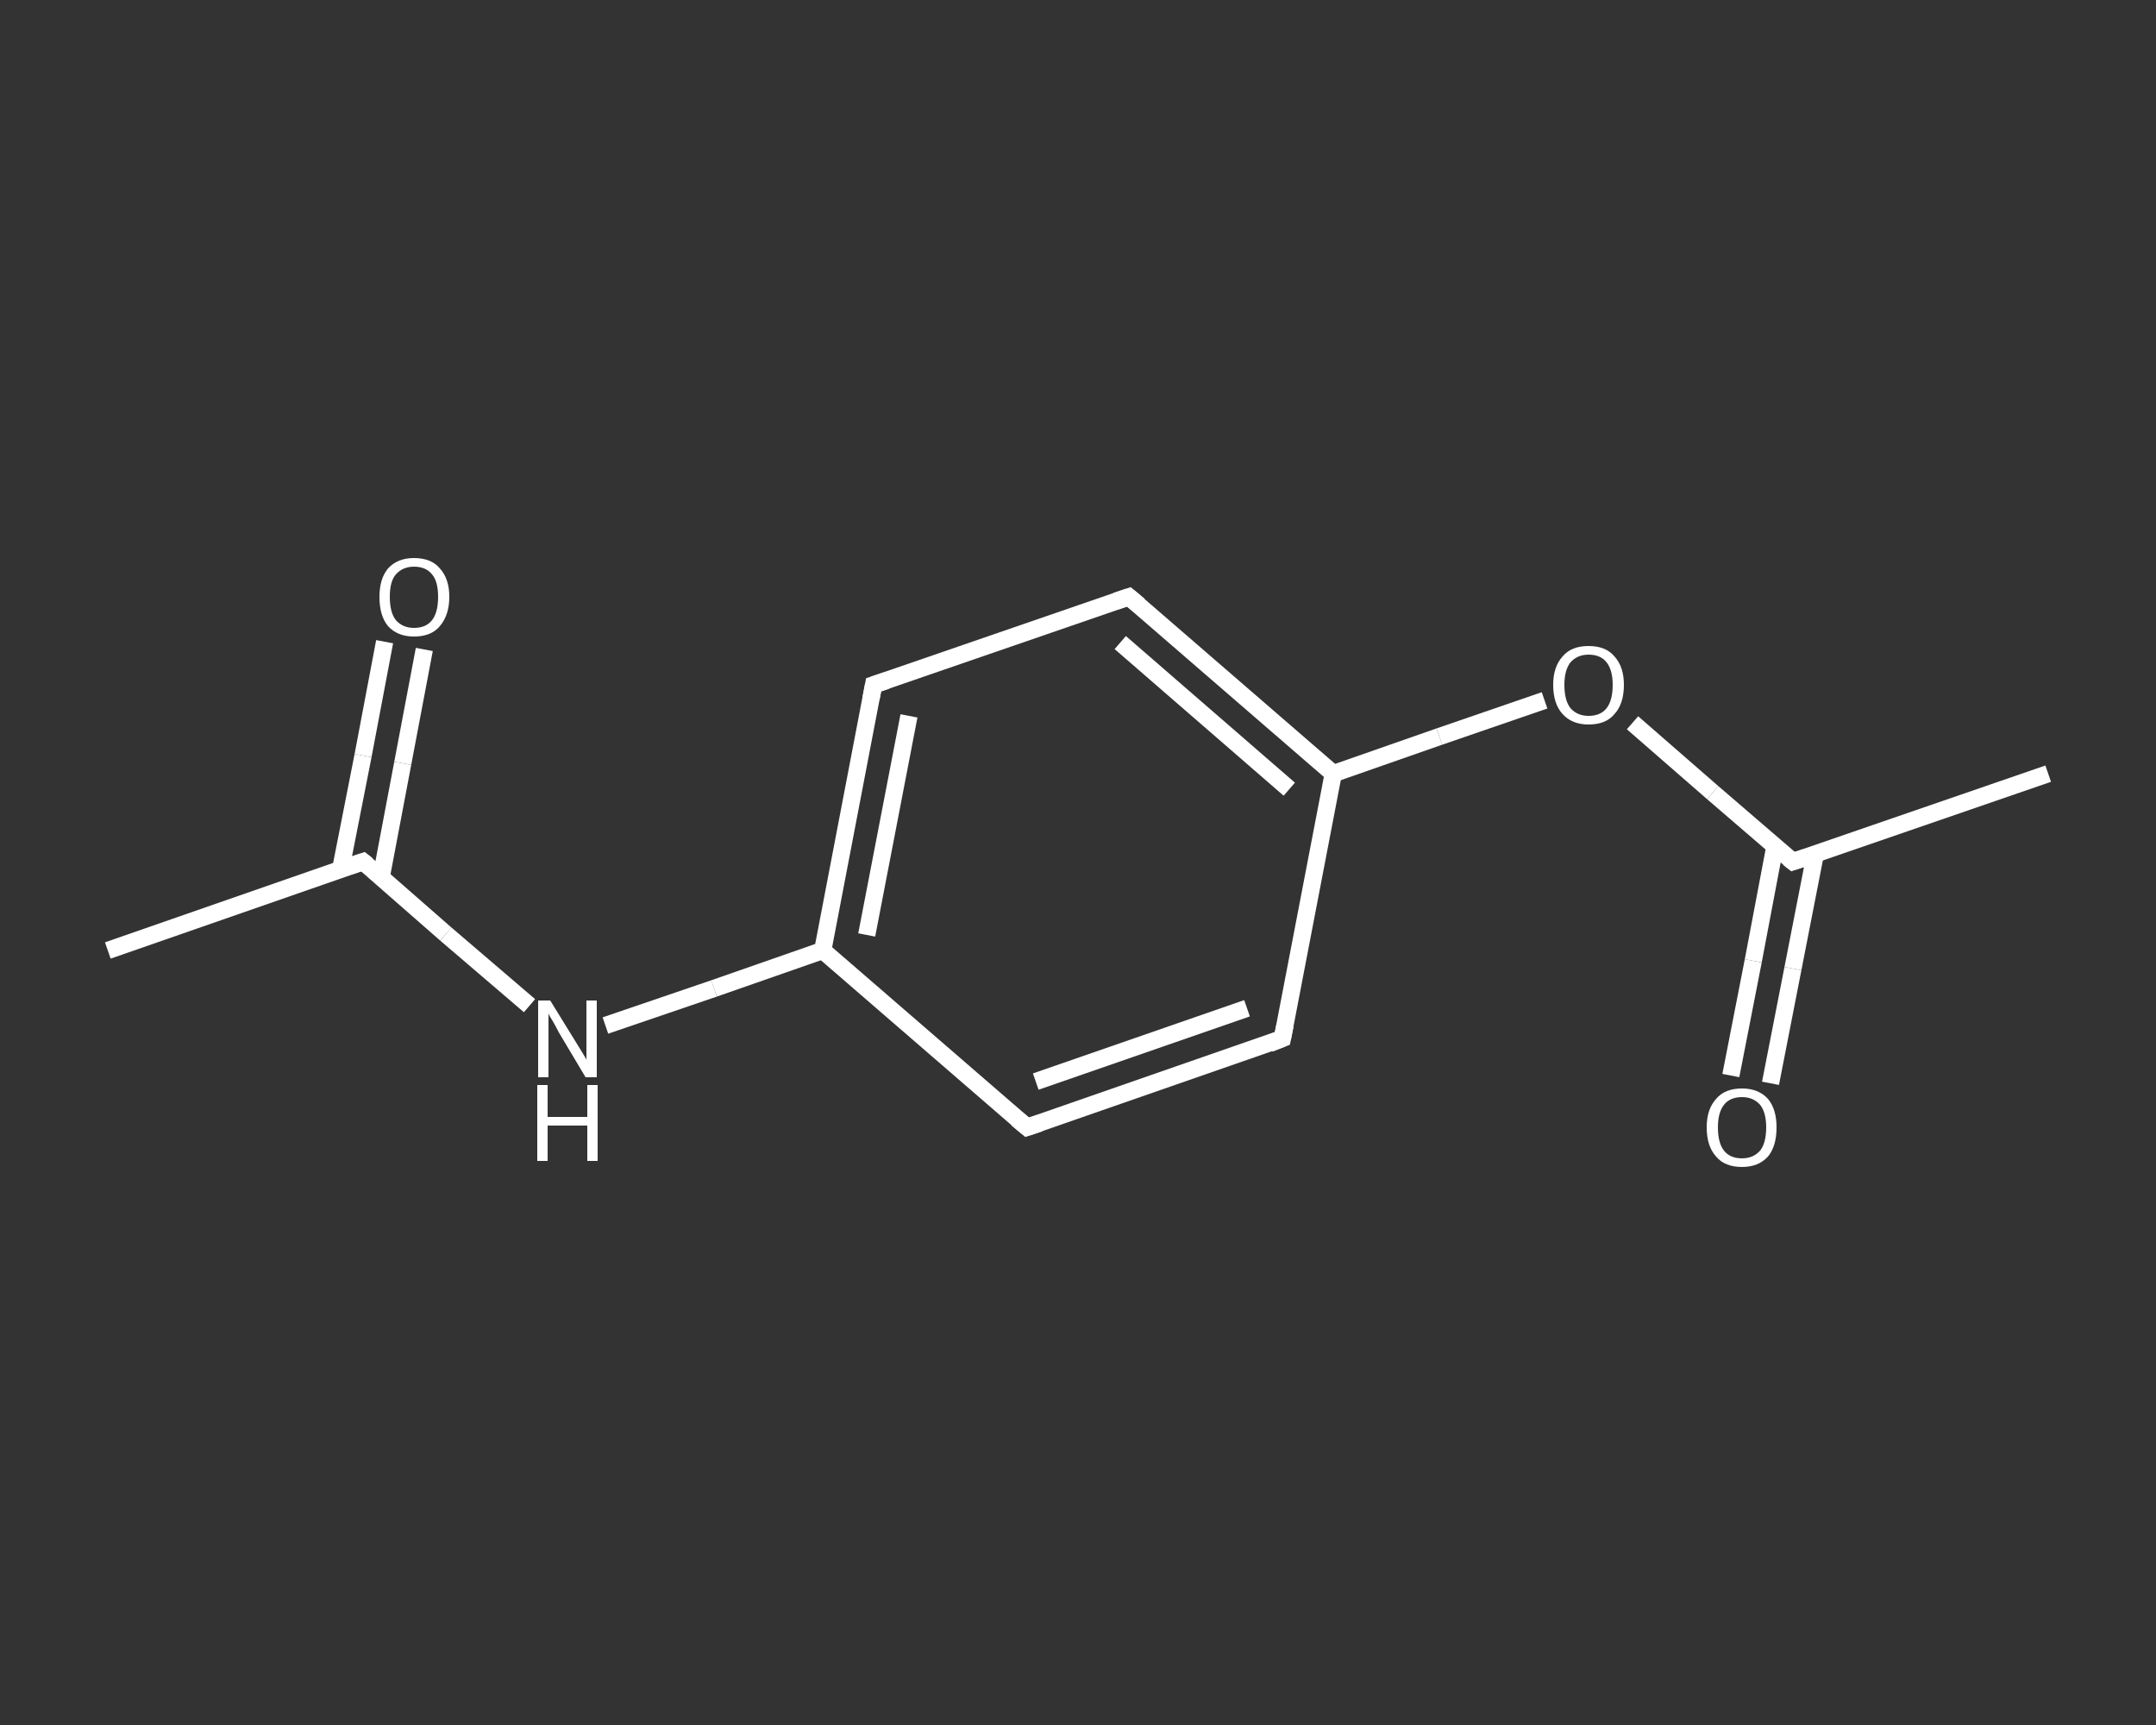 <?xml version='1.0' encoding='iso-8859-1'?>
<svg version='1.1' baseProfile='full'
              xmlns='http://www.w3.org/2000/svg'
                      xmlns:rdkit='http://www.rdkit.org/xml'
                      xmlns:xlink='http://www.w3.org/1999/xlink'
                  xml:space='preserve'
width='250px' height='200px' viewBox='0 0 250 200'>
<rect x="0" y="0" width="250" height="200" fill="#333333" stroke="none"/>
<!-- END OF HEADER -->
<rect style='opacity:1.0;fill:transparent;stroke:none' width='250.0' height='200.0' x='0.0' y='0.0'> </rect>
<path class='bond-0 atom-0 atom-1' d='M 12.5,110.2 L 42.1,99.9' style='fill:none;fill-rule:evenodd;stroke:#FFFFFF;stroke-width:2.0px;stroke-linecap:butt;stroke-linejoin:miter;stroke-opacity:1' />
<path class='bond-1 atom-1 atom-2' d='M 44.2,101.7 L 46.7,88.5' style='fill:none;fill-rule:evenodd;stroke:#FFFFFF;stroke-width:2.0px;stroke-linecap:butt;stroke-linejoin:miter;stroke-opacity:1' />
<path class='bond-1 atom-1 atom-2' d='M 46.7,88.5 L 49.2,75.3' style='fill:none;fill-rule:evenodd;stroke:#FFFFFF;stroke-width:2.0px;stroke-linecap:butt;stroke-linejoin:miter;stroke-opacity:1' />
<path class='bond-1 atom-1 atom-2' d='M 39.5,100.8 L 42.1,87.6' style='fill:none;fill-rule:evenodd;stroke:#FFFFFF;stroke-width:2.0px;stroke-linecap:butt;stroke-linejoin:miter;stroke-opacity:1' />
<path class='bond-1 atom-1 atom-2' d='M 42.1,87.6 L 44.6,74.4' style='fill:none;fill-rule:evenodd;stroke:#FFFFFF;stroke-width:2.0px;stroke-linecap:butt;stroke-linejoin:miter;stroke-opacity:1' />
<path class='bond-2 atom-1 atom-3' d='M 42.1,99.9 L 51.7,108.3' style='fill:none;fill-rule:evenodd;stroke:#FFFFFF;stroke-width:2.0px;stroke-linecap:butt;stroke-linejoin:miter;stroke-opacity:1' />
<path class='bond-2 atom-1 atom-3' d='M 51.7,108.3 L 61.4,116.6' style='fill:none;fill-rule:evenodd;stroke:#FFFFFF;stroke-width:2.0px;stroke-linecap:butt;stroke-linejoin:miter;stroke-opacity:1' />
<path class='bond-3 atom-3 atom-4' d='M 70.2,118.9 L 82.8,114.6' style='fill:none;fill-rule:evenodd;stroke:#FFFFFF;stroke-width:2.0px;stroke-linecap:butt;stroke-linejoin:miter;stroke-opacity:1' />
<path class='bond-3 atom-3 atom-4' d='M 82.8,114.6 L 95.4,110.2' style='fill:none;fill-rule:evenodd;stroke:#FFFFFF;stroke-width:2.0px;stroke-linecap:butt;stroke-linejoin:miter;stroke-opacity:1' />
<path class='bond-4 atom-4 atom-5' d='M 95.4,110.2 L 101.3,79.4' style='fill:none;fill-rule:evenodd;stroke:#FFFFFF;stroke-width:2.0px;stroke-linecap:butt;stroke-linejoin:miter;stroke-opacity:1' />
<path class='bond-4 atom-4 atom-5' d='M 100.5,108.4 L 105.4,83.0' style='fill:none;fill-rule:evenodd;stroke:#FFFFFF;stroke-width:2.0px;stroke-linecap:butt;stroke-linejoin:miter;stroke-opacity:1' />
<path class='bond-5 atom-5 atom-6' d='M 101.3,79.4 L 130.9,69.2' style='fill:none;fill-rule:evenodd;stroke:#FFFFFF;stroke-width:2.0px;stroke-linecap:butt;stroke-linejoin:miter;stroke-opacity:1' />
<path class='bond-6 atom-6 atom-7' d='M 130.9,69.2 L 154.6,89.7' style='fill:none;fill-rule:evenodd;stroke:#FFFFFF;stroke-width:2.0px;stroke-linecap:butt;stroke-linejoin:miter;stroke-opacity:1' />
<path class='bond-6 atom-6 atom-7' d='M 129.9,74.5 L 149.5,91.5' style='fill:none;fill-rule:evenodd;stroke:#FFFFFF;stroke-width:2.0px;stroke-linecap:butt;stroke-linejoin:miter;stroke-opacity:1' />
<path class='bond-7 atom-7 atom-8' d='M 154.6,89.7 L 166.9,85.4' style='fill:none;fill-rule:evenodd;stroke:#FFFFFF;stroke-width:2.0px;stroke-linecap:butt;stroke-linejoin:miter;stroke-opacity:1' />
<path class='bond-7 atom-7 atom-8' d='M 166.9,85.4 L 179.1,81.2' style='fill:none;fill-rule:evenodd;stroke:#FFFFFF;stroke-width:2.0px;stroke-linecap:butt;stroke-linejoin:miter;stroke-opacity:1' />
<path class='bond-8 atom-8 atom-9' d='M 189.3,83.8 L 198.6,91.9' style='fill:none;fill-rule:evenodd;stroke:#FFFFFF;stroke-width:2.0px;stroke-linecap:butt;stroke-linejoin:miter;stroke-opacity:1' />
<path class='bond-8 atom-8 atom-9' d='M 198.6,91.9 L 207.9,99.9' style='fill:none;fill-rule:evenodd;stroke:#FFFFFF;stroke-width:2.0px;stroke-linecap:butt;stroke-linejoin:miter;stroke-opacity:1' />
<path class='bond-9 atom-9 atom-10' d='M 207.9,99.9 L 237.5,89.7' style='fill:none;fill-rule:evenodd;stroke:#FFFFFF;stroke-width:2.0px;stroke-linecap:butt;stroke-linejoin:miter;stroke-opacity:1' />
<path class='bond-10 atom-9 atom-11' d='M 205.8,98.2 L 203.3,111.4' style='fill:none;fill-rule:evenodd;stroke:#FFFFFF;stroke-width:2.0px;stroke-linecap:butt;stroke-linejoin:miter;stroke-opacity:1' />
<path class='bond-10 atom-9 atom-11' d='M 203.3,111.4 L 200.7,124.7' style='fill:none;fill-rule:evenodd;stroke:#FFFFFF;stroke-width:2.0px;stroke-linecap:butt;stroke-linejoin:miter;stroke-opacity:1' />
<path class='bond-10 atom-9 atom-11' d='M 210.5,99.0 L 207.9,112.3' style='fill:none;fill-rule:evenodd;stroke:#FFFFFF;stroke-width:2.0px;stroke-linecap:butt;stroke-linejoin:miter;stroke-opacity:1' />
<path class='bond-10 atom-9 atom-11' d='M 207.9,112.3 L 205.3,125.6' style='fill:none;fill-rule:evenodd;stroke:#FFFFFF;stroke-width:2.0px;stroke-linecap:butt;stroke-linejoin:miter;stroke-opacity:1' />
<path class='bond-11 atom-7 atom-12' d='M 154.6,89.7 L 148.7,120.4' style='fill:none;fill-rule:evenodd;stroke:#FFFFFF;stroke-width:2.0px;stroke-linecap:butt;stroke-linejoin:miter;stroke-opacity:1' />
<path class='bond-12 atom-12 atom-13' d='M 148.7,120.4 L 119.1,130.7' style='fill:none;fill-rule:evenodd;stroke:#FFFFFF;stroke-width:2.0px;stroke-linecap:butt;stroke-linejoin:miter;stroke-opacity:1' />
<path class='bond-12 atom-12 atom-13' d='M 144.6,116.9 L 120.1,125.4' style='fill:none;fill-rule:evenodd;stroke:#FFFFFF;stroke-width:2.0px;stroke-linecap:butt;stroke-linejoin:miter;stroke-opacity:1' />
<path class='bond-13 atom-13 atom-4' d='M 119.1,130.7 L 95.4,110.2' style='fill:none;fill-rule:evenodd;stroke:#FFFFFF;stroke-width:2.0px;stroke-linecap:butt;stroke-linejoin:miter;stroke-opacity:1' />
<path d='M 40.6,100.4 L 42.1,99.9 L 42.6,100.3' style='fill:none;stroke:#FFFFFF;stroke-width:2.0px;stroke-linecap:butt;stroke-linejoin:miter;stroke-opacity:1;' />
<path d='M 101.0,81.0 L 101.3,79.4 L 102.8,78.9' style='fill:none;stroke:#FFFFFF;stroke-width:2.0px;stroke-linecap:butt;stroke-linejoin:miter;stroke-opacity:1;' />
<path d='M 129.4,69.7 L 130.9,69.2 L 132.1,70.2' style='fill:none;stroke:#FFFFFF;stroke-width:2.0px;stroke-linecap:butt;stroke-linejoin:miter;stroke-opacity:1;' />
<path d='M 207.4,99.5 L 207.9,99.9 L 209.4,99.4' style='fill:none;stroke:#FFFFFF;stroke-width:2.0px;stroke-linecap:butt;stroke-linejoin:miter;stroke-opacity:1;' />
<path d='M 149.0,118.9 L 148.7,120.4 L 147.2,121.0' style='fill:none;stroke:#FFFFFF;stroke-width:2.0px;stroke-linecap:butt;stroke-linejoin:miter;stroke-opacity:1;' />
<path d='M 120.6,130.2 L 119.1,130.7 L 117.9,129.7' style='fill:none;stroke:#FFFFFF;stroke-width:2.0px;stroke-linecap:butt;stroke-linejoin:miter;stroke-opacity:1;' />
<path class='atom-2' d='M 44.0 69.2
Q 44.0 67.1, 45.0 65.9
Q 46.1 64.7, 48.0 64.7
Q 50.0 64.7, 51.0 65.9
Q 52.1 67.1, 52.1 69.2
Q 52.1 71.3, 51.0 72.6
Q 50.0 73.8, 48.0 73.8
Q 46.1 73.8, 45.0 72.6
Q 44.0 71.4, 44.0 69.2
M 48.0 72.8
Q 49.4 72.8, 50.1 71.9
Q 50.8 71.0, 50.8 69.2
Q 50.8 67.4, 50.1 66.6
Q 49.4 65.7, 48.0 65.7
Q 46.7 65.7, 45.9 66.6
Q 45.2 67.4, 45.2 69.2
Q 45.2 71.0, 45.9 71.9
Q 46.7 72.8, 48.0 72.8
' fill='#FFFFFF'/>
<path class='atom-3' d='M 63.8 116.0
L 66.7 120.7
Q 67.0 121.2, 67.5 122.0
Q 68.0 122.8, 68.0 122.9
L 68.0 116.0
L 69.2 116.0
L 69.2 124.9
L 67.9 124.9
L 64.8 119.7
Q 64.5 119.1, 64.1 118.4
Q 63.7 117.8, 63.6 117.5
L 63.6 124.9
L 62.4 124.9
L 62.4 116.0
L 63.8 116.0
' fill='#FFFFFF'/>
<path class='atom-3' d='M 62.3 125.8
L 63.5 125.8
L 63.5 129.5
L 68.1 129.5
L 68.1 125.8
L 69.3 125.8
L 69.3 134.6
L 68.1 134.6
L 68.1 130.5
L 63.5 130.5
L 63.5 134.6
L 62.3 134.6
L 62.3 125.8
' fill='#FFFFFF'/>
<path class='atom-8' d='M 180.1 79.4
Q 180.1 77.3, 181.2 76.1
Q 182.2 74.9, 184.2 74.9
Q 186.2 74.9, 187.2 76.1
Q 188.3 77.3, 188.3 79.4
Q 188.3 81.6, 187.2 82.8
Q 186.2 84.0, 184.2 84.0
Q 182.3 84.0, 181.2 82.8
Q 180.1 81.6, 180.1 79.4
M 184.2 83.0
Q 185.6 83.0, 186.3 82.1
Q 187.0 81.2, 187.0 79.4
Q 187.0 77.7, 186.3 76.8
Q 185.6 75.9, 184.2 75.9
Q 182.9 75.9, 182.1 76.8
Q 181.4 77.7, 181.4 79.4
Q 181.4 81.2, 182.1 82.1
Q 182.9 83.0, 184.2 83.0
' fill='#FFFFFF'/>
<path class='atom-11' d='M 197.9 130.7
Q 197.9 128.6, 199.0 127.4
Q 200.0 126.2, 202.0 126.2
Q 203.9 126.2, 205.0 127.4
Q 206.0 128.6, 206.0 130.7
Q 206.0 132.9, 205.0 134.1
Q 203.9 135.3, 202.0 135.3
Q 200.0 135.3, 199.0 134.1
Q 197.9 132.9, 197.9 130.7
M 202.0 134.3
Q 203.3 134.3, 204.1 133.4
Q 204.8 132.5, 204.8 130.7
Q 204.8 129.0, 204.1 128.1
Q 203.3 127.2, 202.0 127.2
Q 200.6 127.2, 199.9 128.1
Q 199.2 129.0, 199.2 130.7
Q 199.2 132.5, 199.9 133.4
Q 200.6 134.3, 202.0 134.3
' fill='#FFFFFF'/>
</svg>
